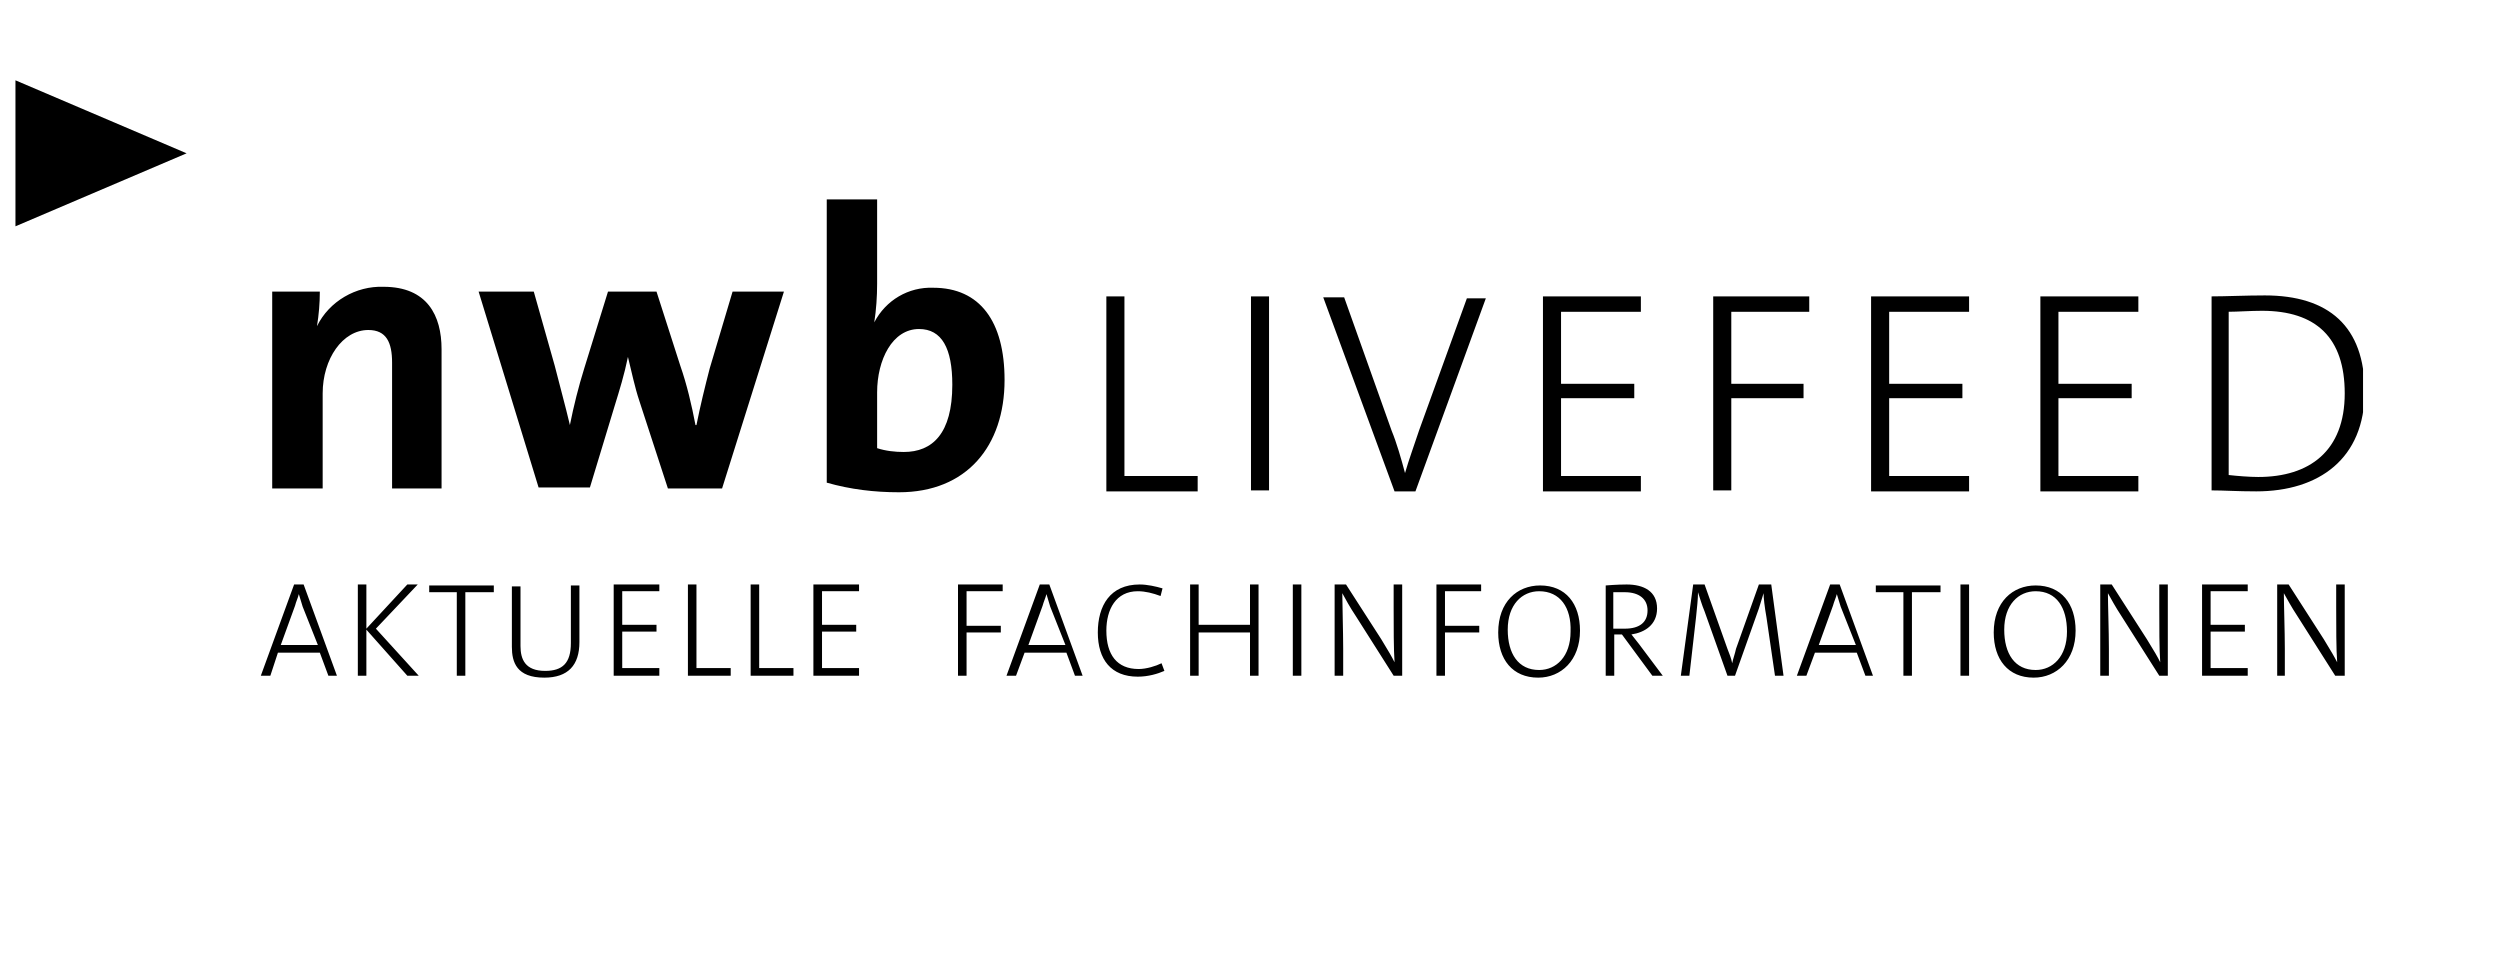 <svg xmlns="http://www.w3.org/2000/svg" xmlns:xlink="http://www.w3.org/1999/xlink" width="160" zoomAndPan="magnify" viewBox="0 0 120 46.5" height="62" preserveAspectRatio="xMidYMid meet" version="1.2"><defs><clipPath id="0cdfc48e3f"><path d="M 0.637 3.855 L 49 3.855 L 49 24 L 0.637 24 Z M 0.637 3.855 "/></clipPath><clipPath id="a4d83dcb91"><path d="M 53 14 L 113.426 14 L 113.426 24 L 53 24 Z M 53 14 "/></clipPath></defs><g id="f3d8997163"><g clip-rule="nonzero" clip-path="url(#0cdfc48e3f)"><path style=" stroke:none;fill-rule:nonzero;fill:#000000;fill-opacity:1;" d="M 18.41 13.766 C 17.086 13.719 15.805 14.457 15.215 15.656 C 15.305 15.102 15.352 14.551 15.352 13.996 L 13.066 13.996 L 13.066 23.445 L 15.488 23.445 L 15.488 18.883 C 15.488 17.223 16.445 15.84 17.68 15.84 C 18.547 15.84 18.82 16.441 18.82 17.406 L 18.82 23.445 L 21.195 23.445 L 21.195 16.762 C 21.195 15.148 20.508 13.766 18.41 13.766 Z M 34.066 17.684 C 33.84 18.559 33.613 19.48 33.43 20.402 L 33.383 20.402 C 33.199 19.438 32.973 18.469 32.652 17.547 L 31.512 13.996 L 29.184 13.996 L 28.043 17.684 C 27.77 18.559 27.539 19.48 27.355 20.402 C 27.129 19.438 26.855 18.469 26.625 17.547 L 25.621 13.996 L 22.973 13.996 L 25.852 23.398 L 28.316 23.398 L 29.504 19.48 C 29.73 18.746 29.961 18.008 30.141 17.133 C 30.324 17.867 30.461 18.559 30.691 19.25 L 32.059 23.445 L 34.66 23.445 L 37.629 13.996 L 35.164 13.996 Z M 44.797 13.812 C 43.609 13.766 42.516 14.41 41.965 15.473 C 42.059 14.871 42.102 14.227 42.102 13.629 L 42.102 9.57 L 39.684 9.57 L 39.684 23.168 C 40.824 23.492 41.965 23.629 43.152 23.629 C 46.395 23.629 48.219 21.418 48.219 18.238 C 48.219 15.426 47.035 13.812 44.797 13.812 Z M 43.383 21.695 C 42.969 21.695 42.516 21.648 42.102 21.512 L 42.102 18.836 C 42.102 17.27 42.832 15.793 44.113 15.793 C 45.207 15.793 45.711 16.715 45.711 18.469 C 45.711 20.82 44.75 21.695 43.383 21.695 Z M 0.742 10.863 L 8.957 7.359 L 0.742 3.855 Z M 0.742 10.863 "/></g><g clip-rule="nonzero" clip-path="url(#a4d83dcb91)"><path style=" stroke:none;fill-rule:nonzero;fill:#000000;fill-opacity:1;" d="M 53.105 23.586 L 53.105 14.227 L 53.973 14.227 L 53.973 22.848 L 57.488 22.848 L 57.488 23.586 Z M 60.047 23.586 L 60.047 14.227 L 60.914 14.227 L 60.914 23.539 L 60.047 23.539 Z M 67.941 23.586 L 66.938 23.586 L 63.516 14.273 L 64.52 14.273 L 66.801 20.68 C 67.031 21.234 67.258 22.016 67.441 22.707 C 67.625 22.062 67.898 21.324 68.125 20.633 L 70.41 14.32 L 71.32 14.32 Z M 74.062 23.586 L 74.062 14.227 L 78.762 14.227 L 78.762 14.965 L 74.93 14.965 L 74.93 18.422 L 78.445 18.422 L 78.445 19.113 L 74.93 19.113 L 74.93 22.848 L 78.762 22.848 L 78.762 23.586 Z M 83.102 14.965 L 83.102 18.422 L 86.57 18.422 L 86.57 19.113 L 83.102 19.113 L 83.102 23.539 L 82.234 23.539 L 82.234 14.227 L 86.844 14.227 L 86.844 14.965 Z M 89.812 23.586 L 89.812 14.227 L 94.516 14.227 L 94.516 14.965 L 90.68 14.965 L 90.68 18.422 L 94.195 18.422 L 94.195 19.113 L 90.68 19.113 L 90.68 22.848 L 94.516 22.848 L 94.516 23.586 Z M 97.938 23.586 L 97.938 14.227 L 102.641 14.227 L 102.641 14.965 L 98.805 14.965 L 98.805 18.422 L 102.32 18.422 L 102.32 19.113 L 98.805 19.113 L 98.805 22.848 L 102.641 22.848 L 102.641 23.586 Z M 106.109 14.227 C 106.84 14.227 107.801 14.18 108.711 14.18 C 111.77 14.18 113.504 15.656 113.504 18.789 C 113.504 22.016 111.312 23.586 108.301 23.586 C 107.387 23.586 106.75 23.539 106.156 23.539 L 106.156 14.227 Z M 106.977 22.801 C 107.387 22.848 107.98 22.895 108.395 22.895 C 110.859 22.895 112.547 21.648 112.547 18.883 C 112.547 16.211 111.176 14.918 108.574 14.918 C 108.027 14.918 107.387 14.965 106.977 14.965 Z M 106.977 22.801 "/></g><path style=" stroke:none;fill-rule:nonzero;fill:#000000;fill-opacity:1;" d="M 15.762 32.434 L 15.352 31.328 L 13.34 31.328 L 12.977 32.434 L 12.52 32.434 L 14.117 28.055 L 14.574 28.055 L 16.172 32.434 Z M 14.527 29.117 L 14.344 28.516 C 14.301 28.703 14.207 28.887 14.164 29.07 L 13.477 30.961 L 15.258 30.961 Z M 19.551 32.434 L 17.586 30.223 L 17.586 32.434 L 17.176 32.434 L 17.176 28.055 L 17.586 28.055 L 17.586 30.176 L 19.551 28.055 L 20.051 28.055 L 18.043 30.176 L 20.098 32.434 Z M 22.336 28.426 L 22.336 32.434 L 21.926 32.434 L 21.926 28.426 L 20.602 28.426 L 20.602 28.102 L 23.703 28.102 L 23.703 28.426 Z M 27.812 30.82 C 27.812 31.93 27.266 32.527 26.125 32.527 C 24.801 32.527 24.57 31.789 24.57 31.051 L 24.57 28.148 L 24.984 28.148 L 24.984 31.008 C 24.984 31.652 25.211 32.203 26.168 32.203 C 26.992 32.203 27.402 31.836 27.402 30.867 L 27.402 28.102 L 27.812 28.102 Z M 29.457 32.434 L 29.457 28.055 L 31.648 28.055 L 31.648 28.379 L 29.867 28.379 L 29.867 29.992 L 31.512 29.992 L 31.512 30.316 L 29.867 30.316 L 29.867 32.066 L 31.648 32.066 L 31.648 32.434 Z M 33.02 32.434 L 33.02 28.055 L 33.43 28.055 L 33.43 32.066 L 35.074 32.066 L 35.074 32.434 Z M 36.031 32.434 L 36.031 28.055 L 36.441 28.055 L 36.441 32.066 L 38.086 32.066 L 38.086 32.434 Z M 39.043 32.434 L 39.043 28.055 L 41.234 28.055 L 41.234 28.379 L 39.457 28.379 L 39.457 29.992 L 41.098 29.992 L 41.098 30.316 L 39.457 30.316 L 39.457 32.066 L 41.234 32.066 L 41.234 32.434 Z M 46.395 28.426 L 46.395 30.039 L 48.039 30.039 L 48.039 30.359 L 46.395 30.359 L 46.395 32.434 L 45.984 32.434 L 45.984 28.055 L 48.129 28.055 L 48.129 28.379 L 46.395 28.379 Z M 51.598 32.434 L 51.188 31.328 L 49.18 31.328 L 48.77 32.434 L 48.312 32.434 L 49.91 28.055 L 50.367 28.055 L 51.965 32.434 Z M 50.41 29.117 L 50.23 28.516 C 50.184 28.703 50.094 28.887 50.047 29.07 L 49.363 30.961 L 51.141 30.961 Z M 55.891 32.203 C 55.57 32.344 55.113 32.48 54.613 32.48 C 53.332 32.48 52.695 31.652 52.695 30.359 C 52.695 29.07 53.289 28.055 54.703 28.055 C 55.07 28.055 55.48 28.148 55.801 28.242 L 55.707 28.609 C 55.344 28.473 54.977 28.379 54.613 28.379 C 53.562 28.379 53.105 29.254 53.105 30.27 C 53.105 31.422 53.609 32.113 54.656 32.113 C 55.023 32.113 55.48 31.973 55.754 31.836 Z M 60 32.434 L 60 30.359 L 57.535 30.359 L 57.535 32.434 L 57.125 32.434 L 57.125 28.055 L 57.535 28.055 L 57.535 29.992 L 60 29.992 L 60 28.055 L 60.41 28.055 L 60.41 32.434 Z M 62.055 32.434 L 62.055 28.055 L 62.465 28.055 L 62.465 32.434 Z M 66.895 32.434 L 65.113 29.625 C 64.746 29.07 64.609 28.793 64.43 28.473 C 64.43 28.977 64.473 30.316 64.473 31.145 L 64.473 32.434 L 64.062 32.434 L 64.062 28.055 L 64.609 28.055 L 66.301 30.684 C 66.664 31.281 66.801 31.512 66.938 31.789 C 66.895 31.191 66.895 30.039 66.895 29.164 L 66.895 28.055 L 67.305 28.055 L 67.305 32.434 Z M 69.359 28.426 L 69.359 30.039 L 71.004 30.039 L 71.004 30.359 L 69.359 30.359 L 69.359 32.434 L 68.949 32.434 L 68.949 28.055 L 71.094 28.055 L 71.094 28.379 L 69.359 28.379 Z M 73.832 32.527 C 72.602 32.527 71.914 31.652 71.914 30.359 C 71.914 28.887 72.828 28.102 73.926 28.102 C 75.156 28.102 75.84 28.977 75.84 30.27 C 75.84 31.699 74.93 32.527 73.832 32.527 Z M 73.879 28.379 C 73.055 28.379 72.371 29.023 72.371 30.223 C 72.371 31.375 72.875 32.16 73.879 32.16 C 74.699 32.16 75.387 31.512 75.387 30.316 C 75.43 29.164 74.883 28.379 73.879 28.379 Z M 79.312 32.434 L 77.852 30.453 L 77.484 30.453 L 77.484 32.434 L 77.074 32.434 L 77.074 28.102 C 77.074 28.102 77.621 28.055 78.078 28.055 C 78.898 28.055 79.539 28.379 79.539 29.207 C 79.539 29.992 78.945 30.359 78.309 30.453 L 78.672 30.914 L 79.812 32.434 Z M 77.438 30.176 L 77.988 30.176 C 78.719 30.176 79.082 29.855 79.082 29.301 C 79.082 28.746 78.672 28.426 77.988 28.426 L 77.438 28.426 Z M 85.199 32.434 L 84.789 29.625 C 84.699 29.117 84.652 28.703 84.652 28.473 C 84.605 28.656 84.516 28.887 84.426 29.207 L 83.281 32.434 L 82.918 32.434 L 81.82 29.348 C 81.684 29.023 81.594 28.703 81.504 28.426 C 81.504 28.746 81.457 29.164 81.41 29.625 L 81.09 32.434 L 80.68 32.434 L 81.273 28.055 L 81.82 28.055 L 82.918 31.145 C 83.008 31.375 83.102 31.605 83.145 31.836 C 83.191 31.605 83.281 31.375 83.328 31.145 L 84.426 28.055 L 85.02 28.055 L 85.609 32.434 Z M 89.539 32.434 L 89.125 31.328 L 87.117 31.328 L 86.707 32.434 L 86.25 32.434 L 87.848 28.055 L 88.305 28.055 L 89.902 32.434 Z M 88.352 29.117 L 88.168 28.516 C 88.121 28.703 88.031 28.887 87.984 29.07 L 87.301 30.961 L 89.082 30.961 Z M 91.773 28.426 L 91.773 32.434 L 91.363 32.434 L 91.363 28.426 L 90.039 28.426 L 90.039 28.102 L 93.145 28.102 L 93.145 28.426 Z M 94.102 32.434 L 94.102 28.055 L 94.516 28.055 L 94.516 32.434 Z M 97.617 32.527 C 96.387 32.527 95.699 31.652 95.699 30.359 C 95.699 28.887 96.613 28.102 97.711 28.102 C 98.941 28.102 99.629 28.977 99.629 30.27 C 99.629 31.699 98.715 32.527 97.617 32.527 Z M 97.711 28.379 C 96.887 28.379 96.203 29.023 96.203 30.223 C 96.203 31.375 96.707 32.16 97.711 32.16 C 98.531 32.16 99.215 31.512 99.215 30.316 C 99.215 29.164 98.715 28.379 97.711 28.379 Z M 103.645 32.434 L 101.863 29.625 C 101.5 29.07 101.363 28.793 101.18 28.473 C 101.18 28.977 101.227 30.316 101.227 31.145 L 101.227 32.434 L 100.812 32.434 L 100.812 28.055 L 101.363 28.055 L 103.051 30.684 C 103.418 31.281 103.555 31.512 103.691 31.789 C 103.645 31.191 103.645 30.039 103.645 29.164 L 103.645 28.055 L 104.055 28.055 L 104.055 32.434 Z M 105.699 32.434 L 105.699 28.055 L 107.891 28.055 L 107.891 28.379 L 106.109 28.379 L 106.109 29.992 L 107.754 29.992 L 107.754 30.316 L 106.109 30.316 L 106.109 32.066 L 107.891 32.066 L 107.891 32.434 Z M 112.09 32.434 L 110.309 29.625 C 109.945 29.07 109.809 28.793 109.625 28.473 C 109.625 28.977 109.672 30.316 109.672 31.145 L 109.672 32.434 L 109.305 32.434 L 109.305 28.055 L 109.855 28.055 L 111.543 30.684 C 111.906 31.281 112.043 31.512 112.184 31.789 C 112.137 31.191 112.137 30.039 112.137 29.164 L 112.137 28.055 L 112.547 28.055 L 112.547 32.434 Z M 112.09 32.434 "/></g></svg>